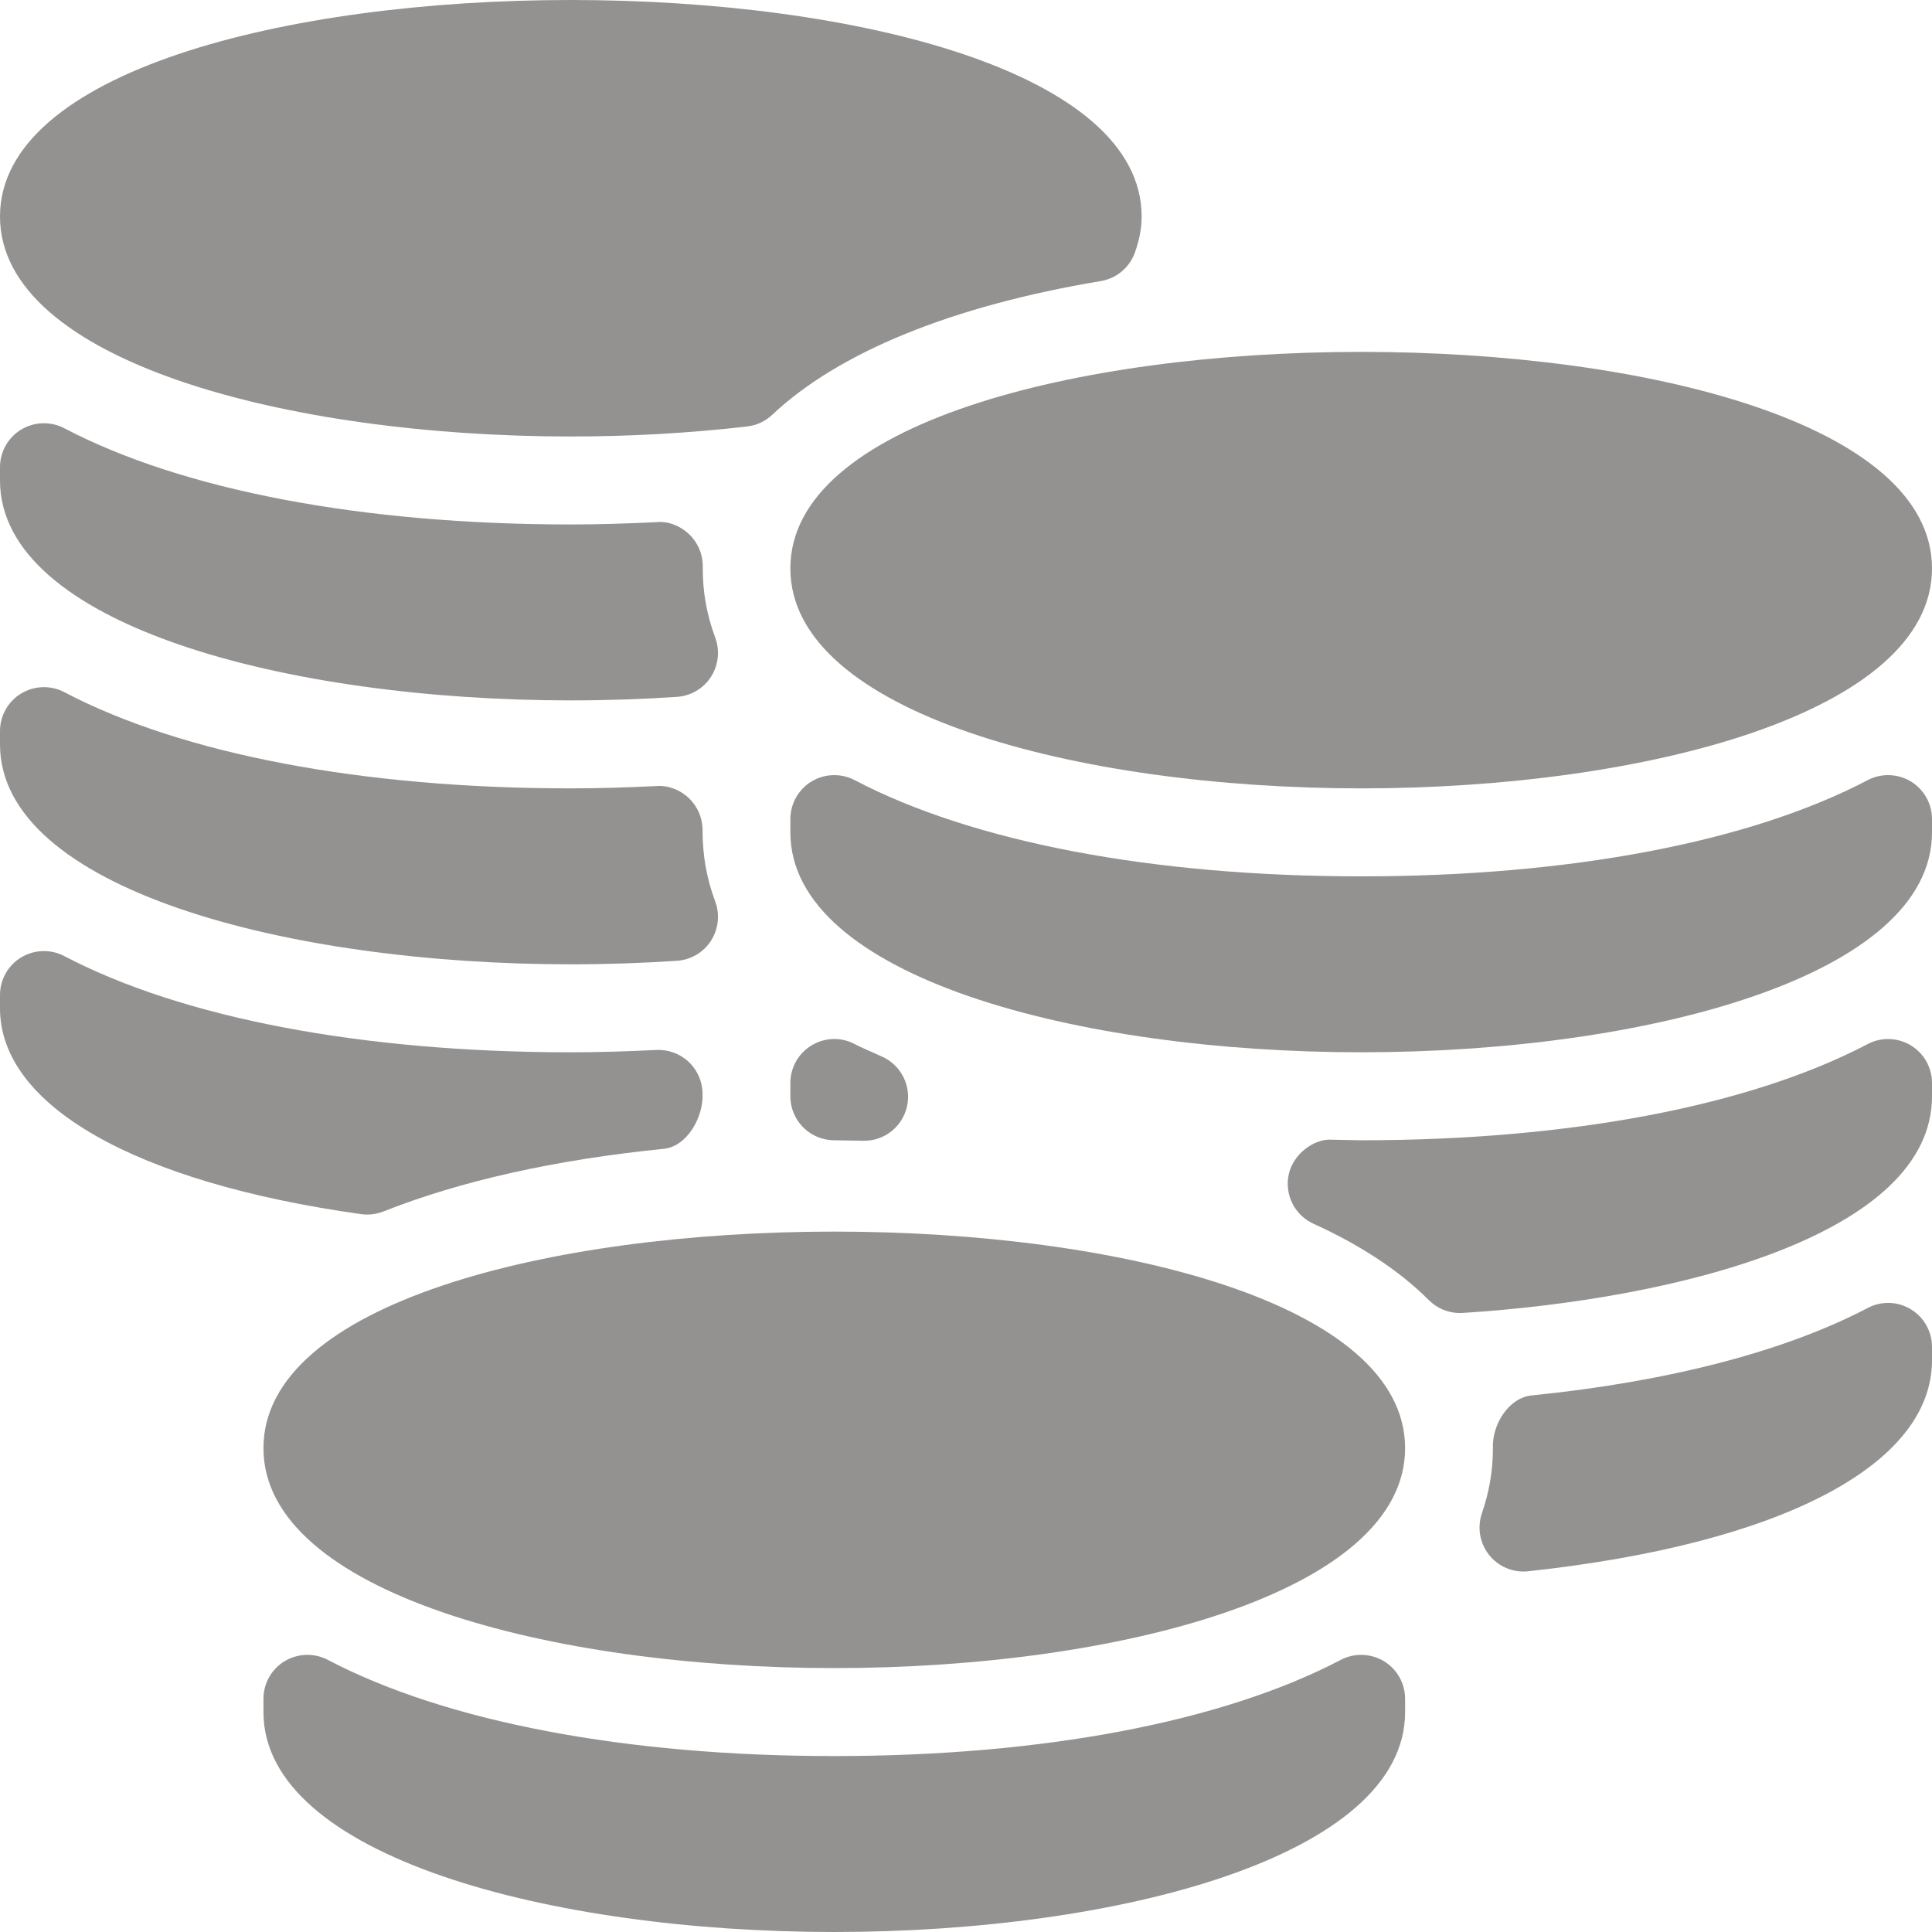 <?xml version="1.0"?>
<svg xmlns="http://www.w3.org/2000/svg" xmlns:xlink="http://www.w3.org/1999/xlink" version="1.1" id="Capa_1" x="0px" y="0px" viewBox="0 0 469.333 469.333" style="enable-background:new 0 0 469.333 469.333;" xml:space="preserve" width="512px" height="512px" class=""><g><g>
	<g>
		<g>
			<path d="M192,138.09c0,35.071,69.76,53.426,138.667,53.426s138.667-18.355,138.667-53.426C469.333,67.947,192,67.947,192,138.09z     " data-original="#000000" class="active-path" data-old_color="#000000" fill="#949191"/>
			<path d="M464.188,189.836c-3.177-1.92-7.167-2.056-10.469-0.323c-28.729,15.068-72.427,23.374-123.052,23.374     s-94.323-8.306-123.052-23.374c-3.302-1.732-7.292-1.597-10.469,0.323c-3.198,1.93-5.146,5.405-5.146,9.141v3.224     c0,35.071,69.76,53.426,138.667,53.426s138.667-18.355,138.667-53.426v-3.224C469.333,195.241,467.385,191.766,464.188,189.836z" data-original="#000000" class="active-path" data-old_color="#000000" fill="#949191"/>
			<path d="M64,351.795c0,35.072,69.76,53.426,138.667,53.426s138.667-18.355,138.667-53.426C341.333,281.652,64,281.652,64,351.795     z" data-original="#000000" class="active-path" data-old_color="#000000" fill="#949191"/>
			<path d="M336.188,403.542c-3.188-1.91-7.167-2.056-10.469-0.323c-28.729,15.068-72.427,23.374-123.052,23.374     s-94.323-8.306-123.052-23.374c-3.302-1.732-7.292-1.586-10.469,0.323c-3.198,1.93-5.146,5.405-5.146,9.141v3.224     c0,35.072,69.76,53.426,138.667,53.426s138.667-18.355,138.667-53.426v-3.224C341.333,408.947,339.385,405.472,336.188,403.542z" data-original="#000000" class="active-path" data-old_color="#000000" fill="#949191"/>
			<path d="M138.667,106.034c14.406,0,28.813-0.814,42.823-2.431c2.281-0.261,4.417-1.252,6.094-2.828     c16.156-15.235,43.76-26.473,79.823-32.494c3.813-0.637,6.99-3.287,8.292-6.939c1.104-3.078,1.635-5.937,1.635-8.734     C277.333-17.536,0-17.536,0,52.607C0,87.679,69.76,106.034,138.667,106.034z" data-original="#000000" class="active-path" data-old_color="#000000" fill="#949191"/>
			<path d="M138.667,170.145c8.833,0,17.448-0.303,25.792-0.856c3.365-0.23,6.417-2.024,8.25-4.863     c1.823-2.828,2.208-6.365,1.042-9.527c-2.073-5.583-3.083-11.082-3.031-17.384c0-2.922-1.198-5.718-3.313-7.732     c-2.104-2.014-5.073-3.235-7.865-2.943c-6.969,0.334-13.938,0.563-20.875,0.563c-50.625,0-94.323-8.306-123.052-23.374     c-3.302-1.732-7.292-1.596-10.469,0.323C1.948,106.284,0,109.759,0,113.495v3.224C0,151.791,69.76,170.145,138.667,170.145z" data-original="#000000" class="active-path" data-old_color="#000000" fill="#949191"/>
			<path d="M138.667,234.257c8.833,0,17.448-0.303,25.792-0.856c3.365-0.23,6.417-2.024,8.25-4.863     c1.823-2.828,2.208-6.365,1.042-9.527c-2.073-5.583-3.083-11.082-3.083-17.384c0-2.922-1.198-5.718-3.313-7.732     c-2.104-2.014-5.021-3.162-7.865-2.943c-6.948,0.334-13.896,0.563-20.823,0.563c-50.625,0-94.323-8.306-123.052-23.374     c-3.302-1.732-7.292-1.596-10.469,0.323C1.948,170.396,0,173.871,0,177.606v3.224C0,215.902,69.76,234.257,138.667,234.257z" data-original="#000000" class="active-path" data-old_color="#000000" fill="#949191"/>
			<path d="M464.188,318.059c-3.198-1.951-7.167-2.056-10.469-0.323c-20.073,10.529-48.313,17.885-81.656,21.256     c-5.625,0.574-9.635,7.148-9.396,12.804c0,5.416-0.875,10.591-2.667,15.798c-1.188,3.454-0.531,7.284,1.74,10.143     c2.042,2.557,5.115,4.028,8.344,4.028c0.375,0,0.76-0.021,1.146-0.063c61.427-6.637,98.104-25.805,98.104-51.277V327.2     C469.333,323.465,467.385,319.99,464.188,318.059z" data-original="#000000" class="active-path" data-old_color="#000000" fill="#949191"/>
			<path d="M202.667,276.998l7.073,0.125c0.063,0,0.125,0,0.188,0c4.979,0,9.302-3.454,10.406-8.327     c1.115-4.946-1.385-9.986-5.99-12.084l-2.281-1.023c-1.521-0.668-3.052-1.336-4.469-2.077c-3.323-1.743-7.26-1.586-10.458,0.344     c-3.188,1.93-5.135,5.395-5.135,9.13v3.224C192,272.219,196.771,276.998,202.667,276.998z" data-original="#000000" class="active-path" data-old_color="#000000" fill="#949191"/>
			<path d="M464.188,253.948c-3.177-1.92-7.167-2.056-10.469-0.323c-28.729,15.068-72.427,23.374-123.052,23.374l-7.042-0.136     c-4.302-0.365-9.448,3.423-10.542,8.358c-1.104,4.936,1.396,9.965,5.99,12.052c11.552,5.259,20.99,11.51,28.042,18.574     c2.01,2.004,4.719,3.12,7.542,3.12c0.219,0,0.448-0.01,0.677-0.021c52.583-3.339,114-19.127,114-52.633v-3.224     C469.333,259.353,467.385,255.878,464.188,253.948z" data-original="#000000" class="active-path" data-old_color="#000000" fill="#949191"/>
			<path d="M89.208,295.051c1.333,0,2.667-0.25,3.927-0.751c18.792-7.44,41.708-12.564,68.125-15.224     c5.625-0.563,9.646-7.68,9.406-13.336c0-2.922-1.198-5.718-3.313-7.732c-2.104-2.014-5.021-3.089-7.865-2.943     c-6.948,0.334-13.896,0.563-20.823,0.563c-50.625,0-94.323-8.306-123.052-23.374c-3.302-1.732-7.292-1.596-10.469,0.323     C1.948,234.508,0,237.982,0,241.718v3.224c0,23.614,32.792,42.313,87.729,50.004C88.219,295.019,88.719,295.051,89.208,295.051z" data-original="#000000" class="active-path" data-old_color="#000000" fill="#949191"/>
		</g>
	</g>
</g></g> </svg>
